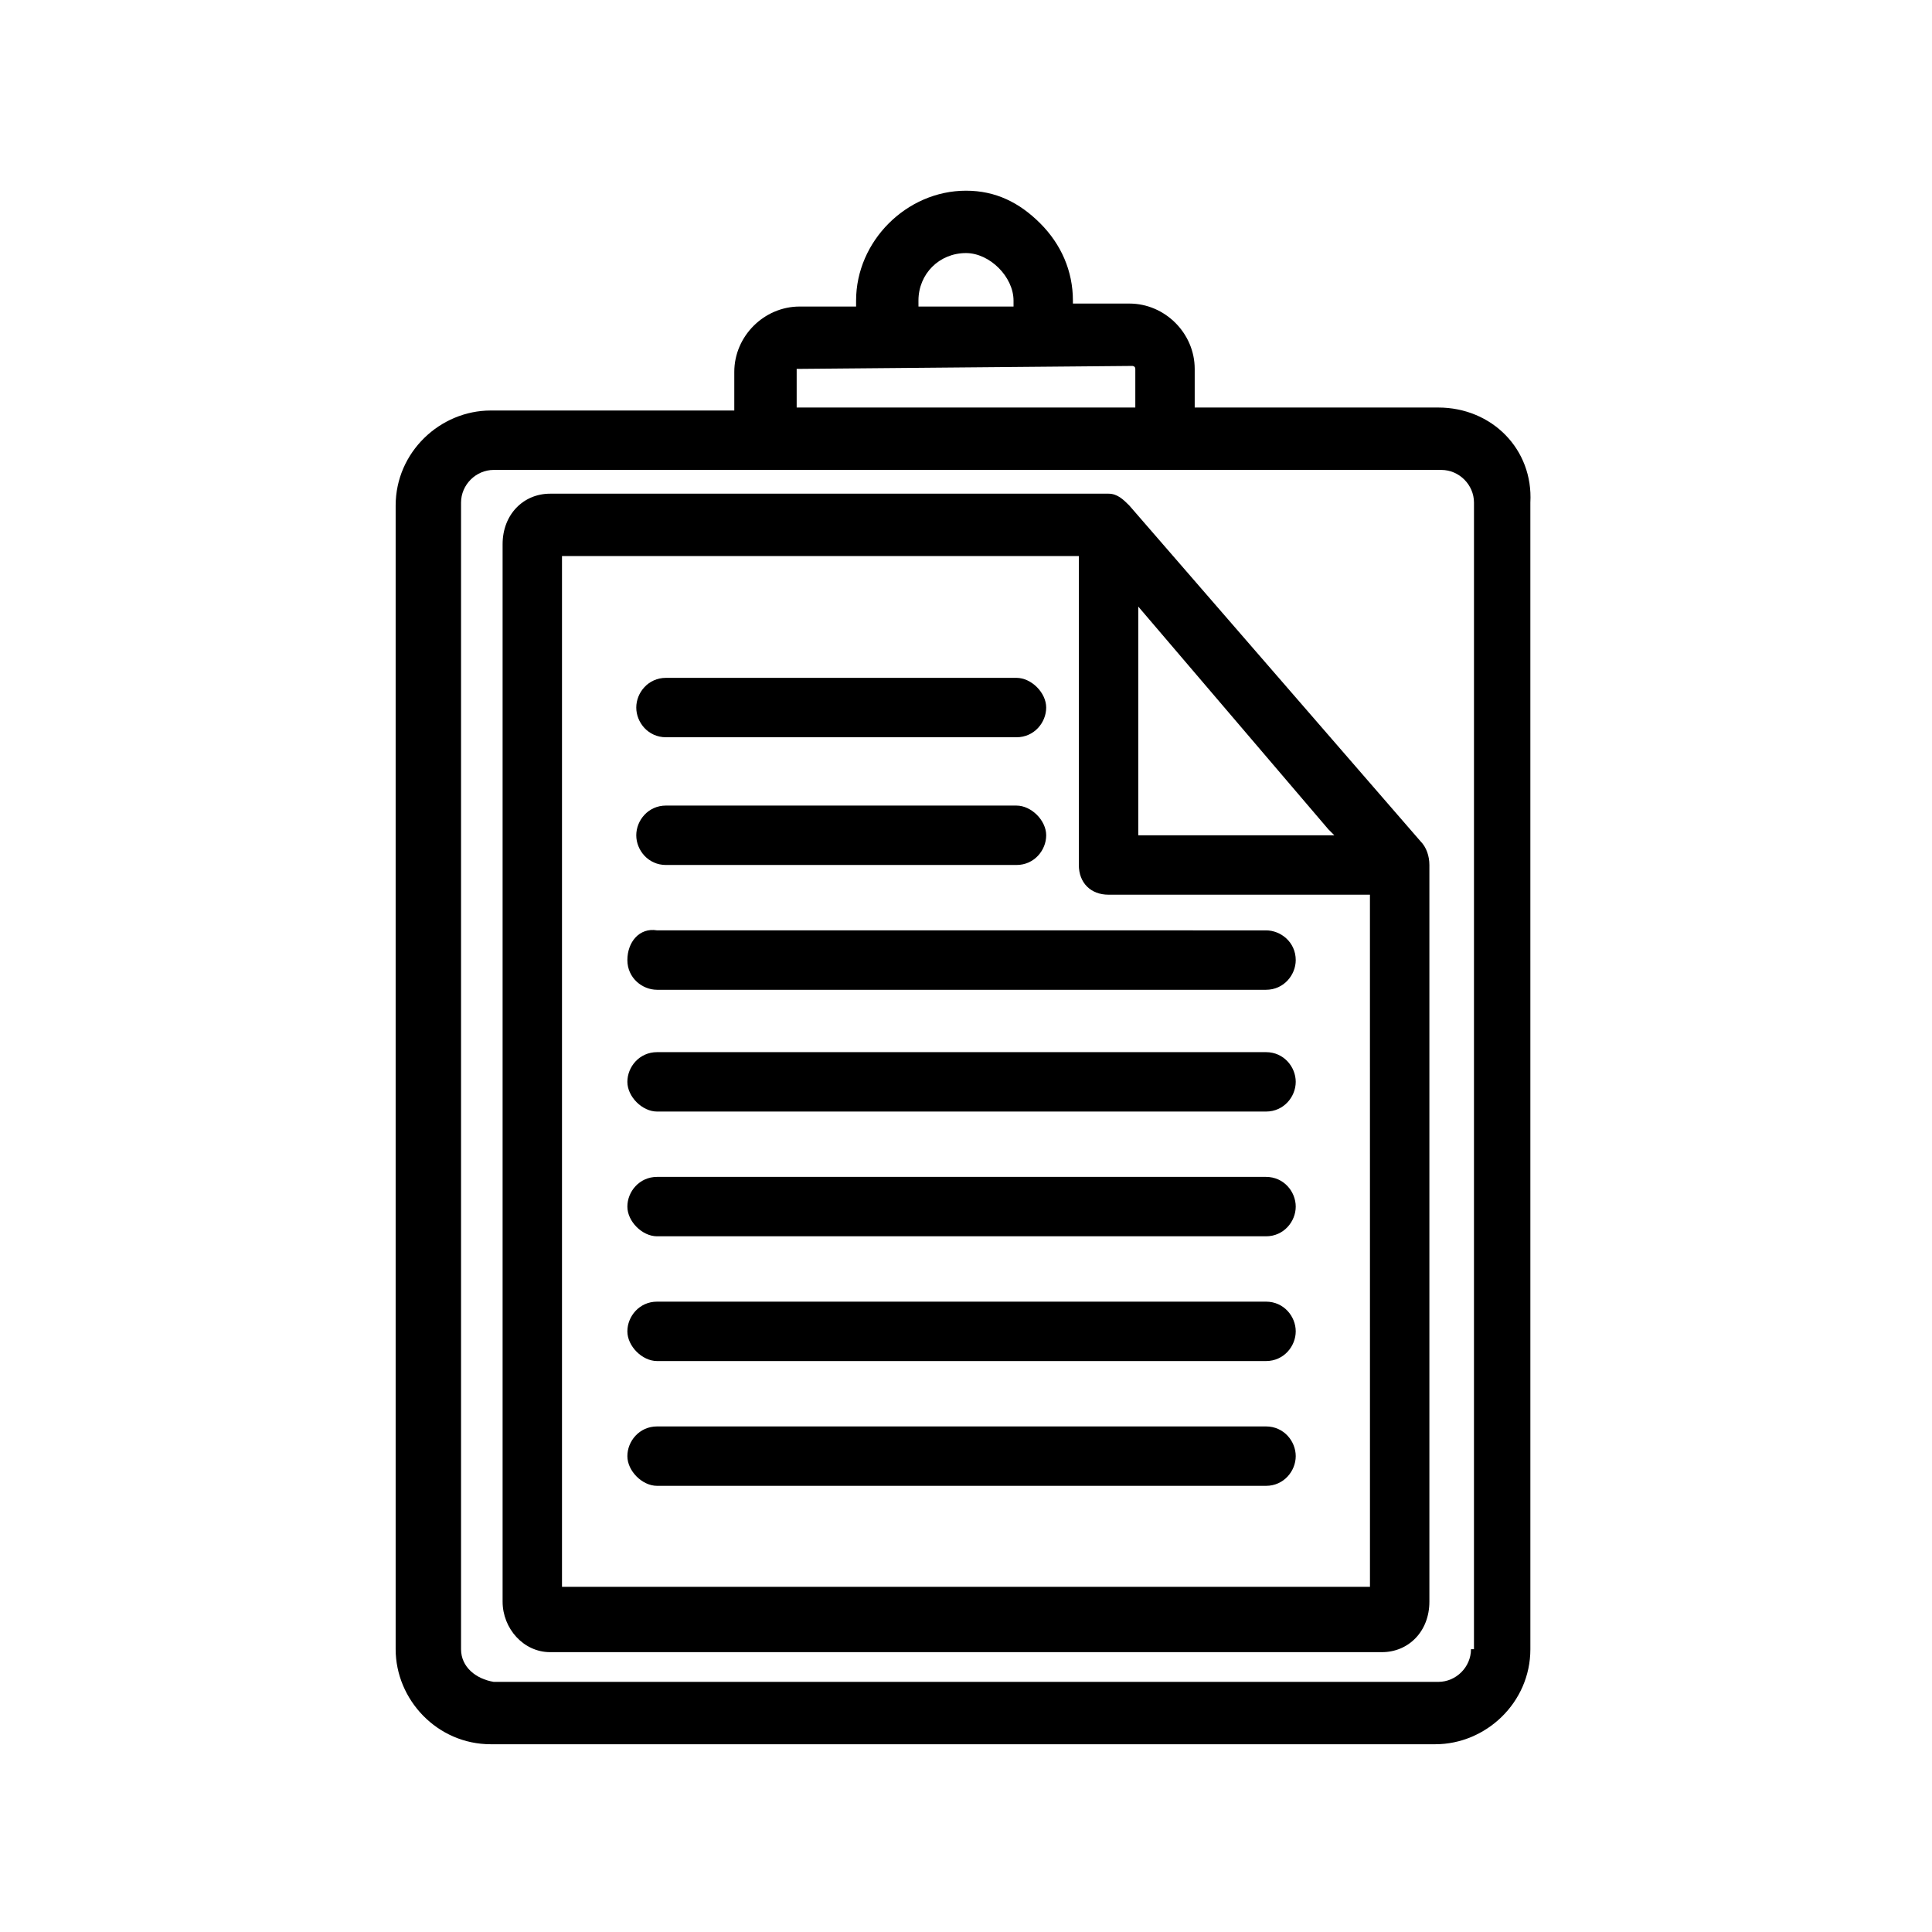 <?xml version="1.0" encoding="UTF-8"?>
<!-- The Best Svg Icon site in the world: iconSvg.co, Visit us! https://iconsvg.co -->
<svg fill="#000000" width="800px" height="800px" version="1.1" viewBox="144 144 512 512" xmlns="http://www.w3.org/2000/svg">
 <g>
  <path d="m443.29 277.98c-1.574-1.574-3.148-3.148-5.512-3.148h-0.789-147.2c-7.086 0-12.594 5.512-12.594 13.383v280.24c0 7.086 5.512 13.383 12.594 13.383h220.42c7.086 0 12.594-5.512 12.594-13.383v-195.22c0-2.363-0.789-4.723-2.363-6.297zm2.363 26.766 50.383 59.039 1.574 1.574h-51.957zm61.402 259.78h-214.12v-273.16h136.97v81.867c0 4.723 3.148 7.871 7.871 7.871h69.273z"/>
  <path d="m310.26 398.43c0 4.723 3.938 7.871 7.871 7.871h161.38c4.723 0 7.871-3.938 7.871-7.871 0-4.723-3.938-7.871-7.871-7.871l-161.38-0.004c-4.723-0.785-7.871 3.148-7.871 7.875z"/>
  <path d="m479.51 422.83h-161.38c-4.723 0-7.871 3.938-7.871 7.871 0 3.938 3.938 7.871 7.871 7.871h161.38c4.723 0 7.871-3.938 7.871-7.871 0.004-3.938-3.144-7.871-7.867-7.871z"/>
  <path d="m479.51 455.89h-161.38c-4.723 0-7.871 3.938-7.871 7.871 0 3.938 3.938 7.871 7.871 7.871h161.38c4.723 0 7.871-3.938 7.871-7.871 0.004-3.938-3.144-7.871-7.867-7.871z"/>
  <path d="m479.51 488.95h-161.38c-4.723 0-7.871 3.938-7.871 7.871 0 3.938 3.938 7.871 7.871 7.871h161.38c4.723 0 7.871-3.938 7.871-7.871 0.004-3.938-3.144-7.871-7.867-7.871z"/>
  <path d="m479.51 522.02h-161.38c-4.723 0-7.871 3.938-7.871 7.871 0 3.938 3.938 7.871 7.871 7.871h161.38c4.723 0 7.871-3.938 7.871-7.871 0.004-3.938-3.144-7.871-7.867-7.871z"/>
  <path d="m320.49 373.23h92.891c4.723 0 7.871-3.938 7.871-7.871 0-3.938-3.938-7.871-7.871-7.871l-92.891-0.004c-4.723 0-7.871 3.938-7.871 7.871-0.004 3.938 3.148 7.875 7.871 7.875z"/>
  <path d="m320.49 339.38h92.891c4.723 0 7.871-3.938 7.871-7.871 0-3.938-3.938-7.871-7.871-7.871h-92.891c-4.723 0-7.871 3.938-7.871 7.871-0.004 3.938 3.148 7.871 7.871 7.871z"/>
  <path d="m525.16 252h-64.551v-10.234c0-9.445-7.871-17.32-17.32-17.32h-14.957v-0.785c0-7.871-3.148-14.957-8.66-20.469-5.508-5.508-11.805-8.656-19.676-8.656-15.742 0-29.125 13.383-29.125 29.125v1.574h-14.957c-9.445 0-17.32 7.871-17.32 17.32v10.234h-64.551c-13.383 0-25.191 11.02-25.191 25.191v303.07c0 13.383 11.02 25.191 25.191 25.191h250.33c13.383 0 25.191-11.02 25.191-25.191l-0.004-303.86c0.789-14.172-10.234-25.191-24.402-25.191zm-137.76-28.34c0-7.082 5.512-12.594 12.598-12.594 3.148 0 6.297 1.574 8.66 3.938 2.363 2.363 3.938 5.512 3.938 8.66v1.574h-25.191zm-32.273 18.105s0.785-0.785 0 0l88.953-0.789s0.789 0 0.789 0.789v10.234h-89.742zm178.7 339.29c0 4.723-3.938 8.66-8.66 8.66h-250.33c-4.723-0.789-8.656-3.938-8.656-8.66v-303.86c0-4.723 3.938-8.66 8.66-8.66h251.12c4.723 0 8.66 3.938 8.66 8.66l-0.004 303.86z"/>
 </g>
</svg>
